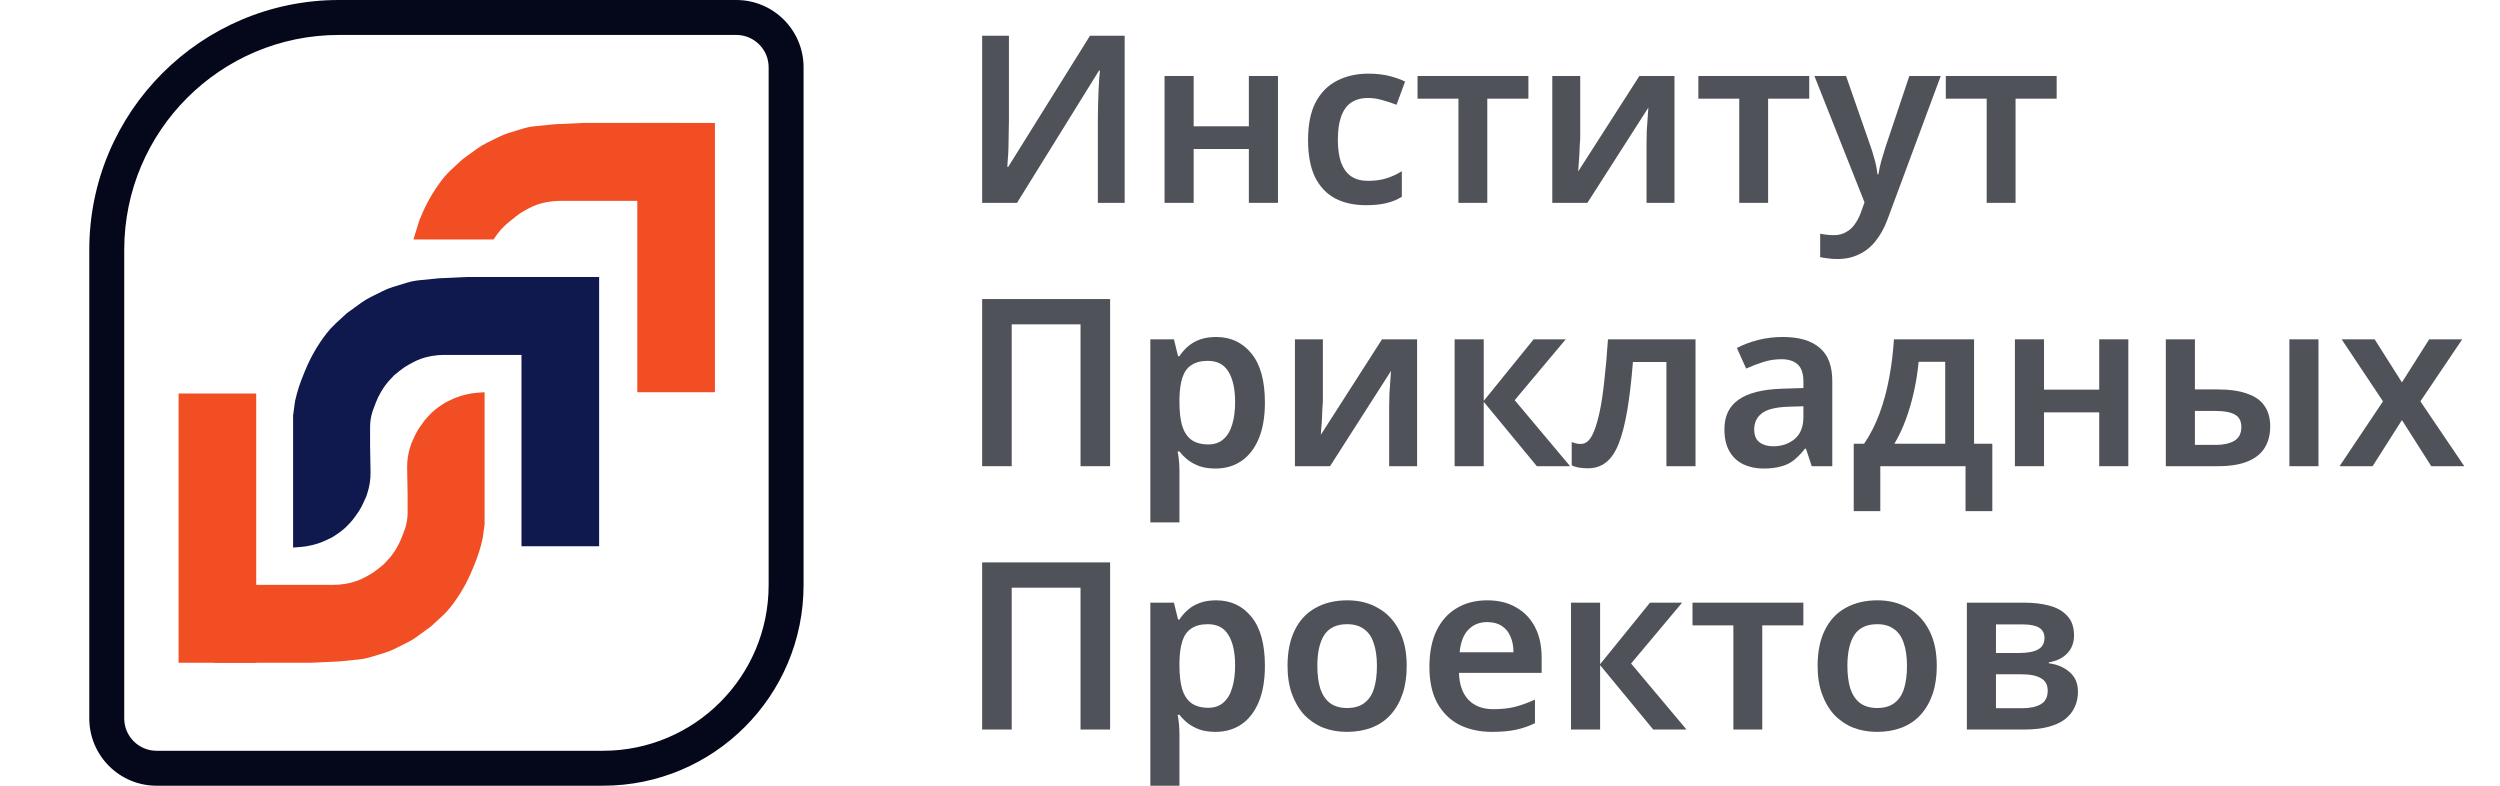 <svg width="140" height="44" viewBox="0 0 140 44" fill="none" xmlns="http://www.w3.org/2000/svg">
<g clip-path="url(#clip0_1064_16590)">
<path fill-rule="evenodd" clip-rule="evenodd" d="M18.985 1.957C12.342 1.957 6.957 7.345 6.957 13.99V40.231C6.957 41.231 7.768 42.043 8.768 42.043H33.768C38.891 42.043 43.044 37.889 43.044 32.764V3.769C43.044 2.769 42.232 1.957 41.232 1.957H18.985ZM5 13.99C5 6.264 11.261 0 18.985 0H41.232C43.313 0 45 1.688 45 3.769V32.764C45 38.97 39.971 44 33.768 44H8.768C6.687 44 5 42.312 5 40.231V13.99Z" fill="#05081A"/>
<path d="M40.036 6.886H35.689V21.964H40.036V6.886Z" fill="#F24E24"/>
<path d="M38 6.886V11.249H31.334C31.121 11.249 30.91 11.268 30.701 11.305L30.599 11.323C30.25 11.385 29.914 11.502 29.602 11.671L29.432 11.762C29.232 11.87 29.042 11.996 28.865 12.14L28.551 12.395L28.489 12.444C28.17 12.7 27.897 13.007 27.68 13.354L27.645 13.41H25.507C24.964 13.41 23.949 13.41 23.152 13.41L23.478 12.359L23.563 12.15C23.868 11.399 24.273 10.693 24.768 10.051C24.922 9.85 25.094 9.663 25.28 9.492L25.906 8.916L26.717 8.329C26.877 8.213 27.045 8.11 27.221 8.022L27.92 7.673C28.099 7.583 28.284 7.509 28.475 7.45L29.256 7.21C29.486 7.139 29.722 7.092 29.961 7.068L31.051 6.959L32.609 6.886H38Z" fill="#F24E24"/>
<path d="M33.551 15.512H29.203V30.59H33.551V15.512Z" fill="#0F194D"/>
<path d="M32 15.512V19.875H24.848C24.636 19.875 24.424 19.894 24.215 19.931L24.114 19.949C23.765 20.011 23.428 20.128 23.116 20.297L22.946 20.388C22.746 20.496 22.556 20.622 22.379 20.766L22.065 21.021L21.839 21.264C21.652 21.464 21.489 21.684 21.352 21.921L21.306 22.001C21.208 22.169 21.125 22.345 21.055 22.526L20.87 23.015C20.774 23.303 20.725 23.605 20.725 23.908V24.936L20.75 26.428C20.757 26.832 20.697 27.234 20.571 27.618L20.507 27.813L20.334 28.19C20.233 28.412 20.108 28.623 19.964 28.82L19.746 29.118L19.575 29.309C19.352 29.558 19.096 29.774 18.814 29.953L18.587 30.096L18.255 30.255C18.042 30.357 17.82 30.438 17.591 30.497L17.48 30.525C17.276 30.577 17.068 30.612 16.858 30.628L16.413 30.662V23.268L16.522 22.471L16.537 22.402C16.648 21.917 16.8 21.443 16.993 20.985L17.077 20.776C17.382 20.025 17.787 19.319 18.282 18.677C18.437 18.476 18.608 18.289 18.794 18.118L19.42 17.542L20.231 16.954C20.391 16.839 20.56 16.736 20.736 16.648L21.435 16.299C21.613 16.209 21.799 16.135 21.989 16.076L22.77 15.836C23 15.765 23.236 15.718 23.476 15.694L24.565 15.585L26.123 15.512H32Z" fill="#0F194D"/>
<path d="M10 37.114H14.348V22.036H10V37.114Z" fill="#F24E24"/>
<path d="M12 37.114V32.751H18.703C18.915 32.751 19.127 32.732 19.336 32.695L19.437 32.677C19.786 32.615 20.123 32.498 20.435 32.33L20.604 32.238C20.805 32.13 20.995 32.004 21.171 31.86L21.485 31.605L21.712 31.362C21.899 31.162 22.062 30.942 22.199 30.705L22.245 30.625C22.342 30.457 22.426 30.281 22.495 30.099L22.681 29.611C22.777 29.323 22.826 29.022 22.826 28.718V27.69L22.8 26.198C22.793 25.794 22.854 25.392 22.98 25.008L23.044 24.813L23.216 24.436C23.318 24.214 23.442 24.003 23.587 23.806L23.804 23.508L23.976 23.317C24.199 23.069 24.455 22.852 24.737 22.673L24.964 22.53L25.296 22.371C25.509 22.269 25.731 22.188 25.96 22.129L26.07 22.101C26.274 22.049 26.482 22.014 26.692 21.998L27.138 21.964V29.358L27.029 30.155L27.013 30.224C26.903 30.709 26.751 31.183 26.558 31.641L26.473 31.85C26.169 32.601 25.764 33.307 25.268 33.949C25.114 34.15 24.943 34.337 24.756 34.508L24.13 35.084L23.32 35.672C23.16 35.787 22.991 35.89 22.815 35.978L22.116 36.327C21.938 36.417 21.752 36.491 21.561 36.55L20.78 36.79C20.55 36.861 20.314 36.908 20.075 36.932L18.985 37.041L17.427 37.114H12Z" fill="#F24E24"/>
</g>
<path d="M55 2H56.5V6.758C56.5 6.977 56.496 7.222 56.487 7.493C56.487 7.755 56.483 8.012 56.474 8.266C56.466 8.519 56.453 8.742 56.436 8.934C56.427 9.127 56.419 9.262 56.41 9.341H56.462L61.04 2H62.981V11.36H61.48V6.64C61.48 6.404 61.484 6.147 61.493 5.867C61.502 5.587 61.51 5.316 61.519 5.054C61.536 4.792 61.549 4.565 61.558 4.373C61.575 4.172 61.588 4.032 61.597 3.953H61.545L56.953 11.36H55V2Z" fill="#505259"/>
<path d="M66.845 4.255V7.073H69.936V4.255H71.566V11.36H69.936V8.345H66.845V11.36H65.215V4.255H66.845Z" fill="#505259"/>
<path d="M76.498 11.491C75.834 11.491 75.256 11.364 74.765 11.111C74.282 10.848 73.907 10.451 73.64 9.918C73.381 9.376 73.251 8.685 73.251 7.846C73.251 6.973 73.394 6.265 73.678 5.723C73.972 5.172 74.373 4.77 74.881 4.517C75.39 4.255 75.972 4.124 76.627 4.124C77.067 4.124 77.46 4.167 77.805 4.255C78.149 4.342 78.443 4.447 78.684 4.569L78.206 5.867C77.938 5.762 77.671 5.675 77.403 5.605C77.136 5.526 76.877 5.487 76.627 5.487C76.239 5.487 75.916 5.574 75.657 5.749C75.407 5.924 75.222 6.186 75.101 6.536C74.981 6.876 74.92 7.309 74.92 7.833C74.92 8.34 74.981 8.764 75.101 9.105C75.231 9.446 75.42 9.704 75.67 9.878C75.92 10.044 76.231 10.127 76.602 10.127C76.998 10.127 77.347 10.079 77.649 9.983C77.951 9.887 78.236 9.756 78.503 9.59V11.019C78.236 11.185 77.947 11.303 77.636 11.373C77.335 11.451 76.955 11.491 76.498 11.491Z" fill="#505259"/>
<path d="M85.591 5.526H83.288V11.36H81.672V5.526H79.382V4.255H85.591V5.526Z" fill="#505259"/>
<path d="M88.493 7.637C88.493 7.759 88.485 7.916 88.468 8.109C88.459 8.292 88.45 8.489 88.442 8.698C88.433 8.899 88.42 9.083 88.403 9.249C88.394 9.406 88.386 9.524 88.377 9.603L91.805 4.255H93.771V11.36H92.206V8.017C92.206 7.816 92.21 7.584 92.219 7.322C92.236 7.06 92.253 6.811 92.27 6.575C92.287 6.33 92.3 6.147 92.309 6.024L88.894 11.36H86.928V4.255H88.493V7.637Z" fill="#505259"/>
<path d="M101.317 5.526H99.014V11.36H97.398V5.526H95.108V4.255H101.317V5.526Z" fill="#505259"/>
<path d="M101.607 4.255H103.379L104.776 8.266C104.836 8.441 104.888 8.611 104.931 8.777C104.983 8.934 105.026 9.096 105.06 9.262C105.095 9.428 105.121 9.594 105.138 9.76H105.189C105.224 9.542 105.276 9.302 105.345 9.039C105.422 8.777 105.5 8.519 105.578 8.266L106.923 4.255H108.682L105.694 12.303C105.521 12.767 105.302 13.164 105.034 13.496C104.776 13.828 104.465 14.077 104.103 14.243C103.749 14.418 103.348 14.506 102.9 14.506C102.693 14.506 102.508 14.492 102.344 14.466C102.189 14.449 102.051 14.427 101.93 14.401V13.09C102.025 13.107 102.137 13.125 102.266 13.142C102.404 13.16 102.547 13.168 102.693 13.168C102.96 13.168 103.189 13.112 103.379 12.998C103.577 12.893 103.741 12.745 103.87 12.552C104.008 12.36 104.12 12.146 104.206 11.91L104.413 11.333L101.607 4.255Z" fill="#505259"/>
<path d="M115.173 5.526H112.871V11.36H111.254V5.526H108.965V4.255H115.173V5.526Z" fill="#505259"/>
<path d="M55 26.107V16.747H62.166V26.107H60.51V18.163H56.656V26.107H55Z" fill="#505259"/>
<path d="M68.106 18.871C68.925 18.871 69.585 19.181 70.085 19.802C70.585 20.413 70.835 21.326 70.835 22.541C70.835 23.345 70.718 24.023 70.486 24.573C70.253 25.124 69.929 25.539 69.516 25.818C69.102 26.098 68.619 26.238 68.067 26.238C67.731 26.238 67.433 26.194 67.174 26.107C66.916 26.011 66.696 25.893 66.515 25.753C66.334 25.604 66.178 25.447 66.049 25.281H65.946C65.98 25.438 66.006 25.617 66.023 25.818C66.04 26.011 66.049 26.194 66.049 26.369V29.253H64.419V19.002H65.739L65.972 19.946H66.049C66.178 19.745 66.334 19.566 66.515 19.408C66.704 19.242 66.929 19.111 67.187 19.015C67.455 18.919 67.761 18.871 68.106 18.871ZM67.64 20.208C67.261 20.208 66.954 20.287 66.722 20.444C66.489 20.592 66.321 20.824 66.217 21.139C66.114 21.453 66.058 21.846 66.049 22.318V22.528C66.049 23.035 66.097 23.463 66.191 23.813C66.295 24.162 66.463 24.429 66.696 24.612C66.937 24.796 67.261 24.888 67.666 24.888C68.011 24.888 68.291 24.791 68.507 24.599C68.731 24.407 68.895 24.136 68.998 23.787C69.11 23.428 69.166 23.004 69.166 22.515C69.166 21.781 69.041 21.213 68.791 20.811C68.55 20.409 68.166 20.208 67.64 20.208Z" fill="#505259"/>
<path d="M74.081 22.384C74.081 22.506 74.073 22.663 74.055 22.856C74.047 23.039 74.038 23.236 74.029 23.446C74.021 23.647 74.008 23.83 73.99 23.996C73.982 24.154 73.973 24.271 73.965 24.35L77.392 19.002H79.358V26.107H77.793V22.764C77.793 22.563 77.798 22.331 77.806 22.069C77.823 21.807 77.841 21.558 77.858 21.322C77.875 21.077 77.888 20.894 77.897 20.771L74.482 26.107H72.516V19.002H74.081V22.384Z" fill="#505259"/>
<path d="M85.883 19.002H87.68L84.822 22.41L87.926 26.107H86.064L83.089 22.502V26.107H81.459V19.002H83.089V22.449L85.883 19.002Z" fill="#505259"/>
<path d="M94.949 26.107H93.319V20.273H91.444C91.358 21.348 91.25 22.262 91.121 23.013C90.991 23.765 90.832 24.381 90.642 24.861C90.452 25.333 90.215 25.678 89.931 25.897C89.655 26.116 89.318 26.225 88.922 26.225C88.741 26.225 88.572 26.212 88.417 26.185C88.262 26.159 88.128 26.116 88.016 26.054V24.757C88.094 24.783 88.176 24.809 88.262 24.835C88.348 24.853 88.439 24.861 88.534 24.861C88.68 24.861 88.814 24.805 88.935 24.691C89.064 24.569 89.18 24.372 89.284 24.101C89.396 23.822 89.499 23.454 89.594 23C89.689 22.546 89.771 21.991 89.84 21.335C89.918 20.671 89.987 19.893 90.047 19.002H94.949V26.107Z" fill="#505259"/>
<path d="M99.84 18.871C100.745 18.871 101.431 19.072 101.896 19.474C102.371 19.867 102.608 20.488 102.608 21.335V26.107H101.457L101.133 25.124H101.082C100.883 25.377 100.676 25.591 100.461 25.766C100.254 25.932 100.012 26.05 99.736 26.12C99.469 26.198 99.141 26.238 98.753 26.238C98.34 26.238 97.964 26.159 97.628 26.002C97.3 25.845 97.042 25.604 96.852 25.281C96.662 24.949 96.567 24.534 96.567 24.036C96.567 23.302 96.831 22.751 97.356 22.384C97.891 22.008 98.697 21.803 99.775 21.768L100.991 21.729V21.375C100.991 20.92 100.883 20.597 100.668 20.404C100.452 20.212 100.15 20.116 99.762 20.116C99.409 20.116 99.068 20.169 98.74 20.273C98.413 20.378 98.094 20.501 97.783 20.64L97.266 19.487C97.611 19.303 98.003 19.155 98.443 19.041C98.891 18.928 99.357 18.871 99.84 18.871ZM100.137 22.777C99.422 22.803 98.926 22.93 98.65 23.157C98.374 23.376 98.236 23.673 98.236 24.049C98.236 24.381 98.335 24.621 98.534 24.77C98.732 24.918 98.986 24.992 99.297 24.992C99.771 24.992 100.172 24.857 100.5 24.586C100.827 24.306 100.991 23.896 100.991 23.354V22.751L100.137 22.777Z" fill="#505259"/>
<path d="M110.548 19.002V24.848H111.57V28.624H110.07V26.107H105.297V28.624H103.809V24.848H104.391C104.736 24.341 105.025 23.773 105.258 23.144C105.491 22.506 105.672 21.833 105.801 21.125C105.931 20.418 106.017 19.71 106.06 19.002H110.548ZM107.444 20.26C107.392 20.811 107.306 21.361 107.185 21.912C107.065 22.454 106.914 22.974 106.733 23.472C106.551 23.97 106.336 24.429 106.086 24.848H108.931V20.26H107.444Z" fill="#505259"/>
<path d="M114.465 19.002V21.82H117.556V19.002H119.186V26.107H117.556V23.092H114.465V26.107H112.835V19.002H114.465Z" fill="#505259"/>
<path d="M121.286 26.107V19.002H122.915V21.807H124.17C124.851 21.807 125.407 21.886 125.838 22.043C126.278 22.192 126.602 22.419 126.809 22.725C127.024 23.031 127.132 23.415 127.132 23.878C127.132 24.333 127.033 24.726 126.834 25.058C126.636 25.39 126.321 25.648 125.89 25.831C125.459 26.015 124.894 26.107 124.196 26.107H121.286ZM124.092 24.914C124.506 24.914 124.847 24.84 125.114 24.691C125.381 24.534 125.515 24.276 125.515 23.918C125.515 23.577 125.39 23.341 125.14 23.21C124.899 23.079 124.545 23.013 124.079 23.013H122.915V24.914H124.092ZM128.205 26.107V19.002H129.835V26.107H128.205Z" fill="#505259"/>
<path d="M133.447 22.476L131.132 19.002H132.981L134.508 21.414L136.034 19.002H137.884L135.542 22.476L138 26.107H136.15L134.508 23.524L132.865 26.107H131.015L133.447 22.476Z" fill="#505259"/>
<path d="M55 40.854V31.494H62.166V40.854H60.51V32.91H56.656V40.854H55Z" fill="#505259"/>
<path d="M68.106 33.618C68.925 33.618 69.585 33.928 70.085 34.549C70.585 35.16 70.835 36.074 70.835 37.288C70.835 38.092 70.718 38.77 70.486 39.32C70.253 39.871 69.929 40.286 69.516 40.566C69.102 40.845 68.619 40.985 68.067 40.985C67.731 40.985 67.433 40.941 67.174 40.854C66.916 40.758 66.696 40.64 66.515 40.5C66.334 40.351 66.178 40.194 66.049 40.028H65.946C65.98 40.185 66.006 40.364 66.023 40.566C66.04 40.758 66.049 40.941 66.049 41.116V44H64.419V33.749H65.739L65.972 34.693H66.049C66.178 34.492 66.334 34.313 66.515 34.155C66.704 33.989 66.929 33.858 67.187 33.762C67.455 33.666 67.761 33.618 68.106 33.618ZM67.64 34.955C67.261 34.955 66.954 35.034 66.722 35.191C66.489 35.34 66.321 35.571 66.217 35.886C66.114 36.2 66.058 36.594 66.049 37.066V37.275C66.049 37.782 66.097 38.21 66.191 38.56C66.295 38.91 66.463 39.176 66.696 39.359C66.937 39.543 67.261 39.635 67.666 39.635C68.011 39.635 68.291 39.539 68.507 39.346C68.731 39.154 68.895 38.883 68.998 38.534C69.11 38.175 69.166 37.752 69.166 37.262C69.166 36.528 69.041 35.96 68.791 35.558C68.55 35.156 68.166 34.955 67.64 34.955Z" fill="#505259"/>
<path d="M78.776 37.288C78.776 37.883 78.699 38.407 78.543 38.861C78.388 39.316 78.164 39.705 77.871 40.028C77.586 40.343 77.233 40.583 76.81 40.749C76.396 40.906 75.935 40.985 75.426 40.985C74.943 40.985 74.499 40.906 74.094 40.749C73.689 40.583 73.335 40.343 73.033 40.028C72.74 39.705 72.512 39.316 72.348 38.861C72.184 38.407 72.102 37.883 72.102 37.288C72.102 36.502 72.236 35.838 72.503 35.296C72.77 34.745 73.154 34.33 73.654 34.051C74.163 33.762 74.762 33.618 75.452 33.618C76.108 33.618 76.681 33.762 77.172 34.051C77.672 34.33 78.065 34.745 78.349 35.296C78.634 35.838 78.776 36.502 78.776 37.288ZM73.771 37.288C73.771 37.786 73.827 38.215 73.939 38.573C74.059 38.923 74.241 39.189 74.482 39.373C74.732 39.556 75.051 39.648 75.439 39.648C75.836 39.648 76.155 39.556 76.396 39.373C76.646 39.189 76.828 38.923 76.94 38.573C77.052 38.215 77.108 37.786 77.108 37.288C77.108 36.782 77.047 36.358 76.927 36.017C76.815 35.667 76.633 35.405 76.383 35.23C76.142 35.047 75.827 34.955 75.439 34.955C74.853 34.955 74.426 35.156 74.159 35.558C73.9 35.96 73.771 36.537 73.771 37.288Z" fill="#505259"/>
<path d="M83.281 33.618C83.91 33.618 84.449 33.749 84.898 34.011C85.355 34.265 85.708 34.632 85.958 35.112C86.208 35.584 86.333 36.161 86.333 36.843V37.682H81.703C81.72 38.328 81.897 38.831 82.233 39.189C82.569 39.539 83.035 39.714 83.63 39.714C84.087 39.714 84.492 39.67 84.846 39.582C85.208 39.486 85.579 39.351 85.958 39.176V40.5C85.613 40.666 85.255 40.788 84.885 40.867C84.514 40.946 84.07 40.985 83.552 40.985C82.871 40.985 82.263 40.854 81.729 40.592C81.203 40.321 80.789 39.914 80.487 39.373C80.194 38.831 80.047 38.158 80.047 37.354C80.047 36.541 80.181 35.859 80.448 35.309C80.724 34.75 81.103 34.33 81.586 34.051C82.069 33.762 82.634 33.618 83.281 33.618ZM83.281 34.837C82.85 34.837 82.496 34.981 82.22 35.27C81.953 35.549 81.793 35.969 81.742 36.528H84.755C84.755 36.196 84.699 35.903 84.587 35.65C84.484 35.396 84.324 35.2 84.109 35.06C83.893 34.911 83.617 34.837 83.281 34.837Z" fill="#505259"/>
<path d="M92.4 33.749H94.198L91.34 37.157L94.444 40.854H92.581L89.606 37.249V40.854H87.977V33.749H89.606V37.197L92.4 33.749Z" fill="#505259"/>
<path d="M100.988 35.021H98.686V40.854H97.069V35.021H94.78V33.749H100.988V35.021Z" fill="#505259"/>
<path d="M108.46 37.288C108.46 37.883 108.382 38.407 108.227 38.861C108.072 39.316 107.848 39.705 107.554 40.028C107.27 40.343 106.916 40.583 106.494 40.749C106.08 40.906 105.619 40.985 105.11 40.985C104.627 40.985 104.183 40.906 103.778 40.749C103.372 40.583 103.019 40.343 102.717 40.028C102.424 39.705 102.195 39.316 102.031 38.861C101.868 38.407 101.786 37.883 101.786 37.288C101.786 36.502 101.919 35.838 102.187 35.296C102.454 34.745 102.838 34.33 103.338 34.051C103.847 33.762 104.446 33.618 105.136 33.618C105.791 33.618 106.365 33.762 106.856 34.051C107.356 34.33 107.748 34.745 108.033 35.296C108.318 35.838 108.46 36.502 108.46 37.288ZM103.454 37.288C103.454 37.786 103.51 38.215 103.622 38.573C103.743 38.923 103.924 39.189 104.166 39.373C104.416 39.556 104.735 39.648 105.123 39.648C105.519 39.648 105.839 39.556 106.08 39.373C106.33 39.189 106.511 38.923 106.623 38.573C106.735 38.215 106.791 37.786 106.791 37.288C106.791 36.782 106.731 36.358 106.61 36.017C106.498 35.667 106.317 35.405 106.067 35.23C105.826 35.047 105.511 34.955 105.123 34.955C104.536 34.955 104.11 35.156 103.842 35.558C103.584 35.96 103.454 36.537 103.454 37.288Z" fill="#505259"/>
<path d="M116.146 35.584C116.146 35.986 116.021 36.318 115.771 36.581C115.53 36.843 115.185 37.013 114.736 37.092V37.144C115.211 37.205 115.599 37.371 115.901 37.642C116.211 37.904 116.366 38.272 116.366 38.743C116.366 39.049 116.306 39.333 116.185 39.596C116.073 39.849 115.896 40.072 115.655 40.264C115.422 40.448 115.116 40.592 114.736 40.697C114.357 40.801 113.9 40.854 113.365 40.854H110.145V33.749H113.352C113.887 33.749 114.361 33.806 114.775 33.919C115.198 34.033 115.53 34.225 115.771 34.496C116.021 34.758 116.146 35.121 116.146 35.584ZM114.672 38.678C114.672 38.355 114.547 38.123 114.297 37.983C114.055 37.835 113.689 37.76 113.197 37.76H111.774V39.661H113.236C113.676 39.661 114.025 39.587 114.284 39.438C114.542 39.29 114.672 39.036 114.672 38.678ZM114.491 35.728C114.491 35.466 114.392 35.274 114.193 35.152C113.995 35.029 113.693 34.968 113.288 34.968H111.774V36.567H113.068C113.534 36.567 113.887 36.502 114.129 36.371C114.37 36.24 114.491 36.026 114.491 35.728Z" fill="#505259"/>
<defs>
<clipPath id="clip0_1064_16590">
<rect width="40" height="44" fill="white" transform="translate(5)"/>
</clipPath>
</defs>
</svg>
